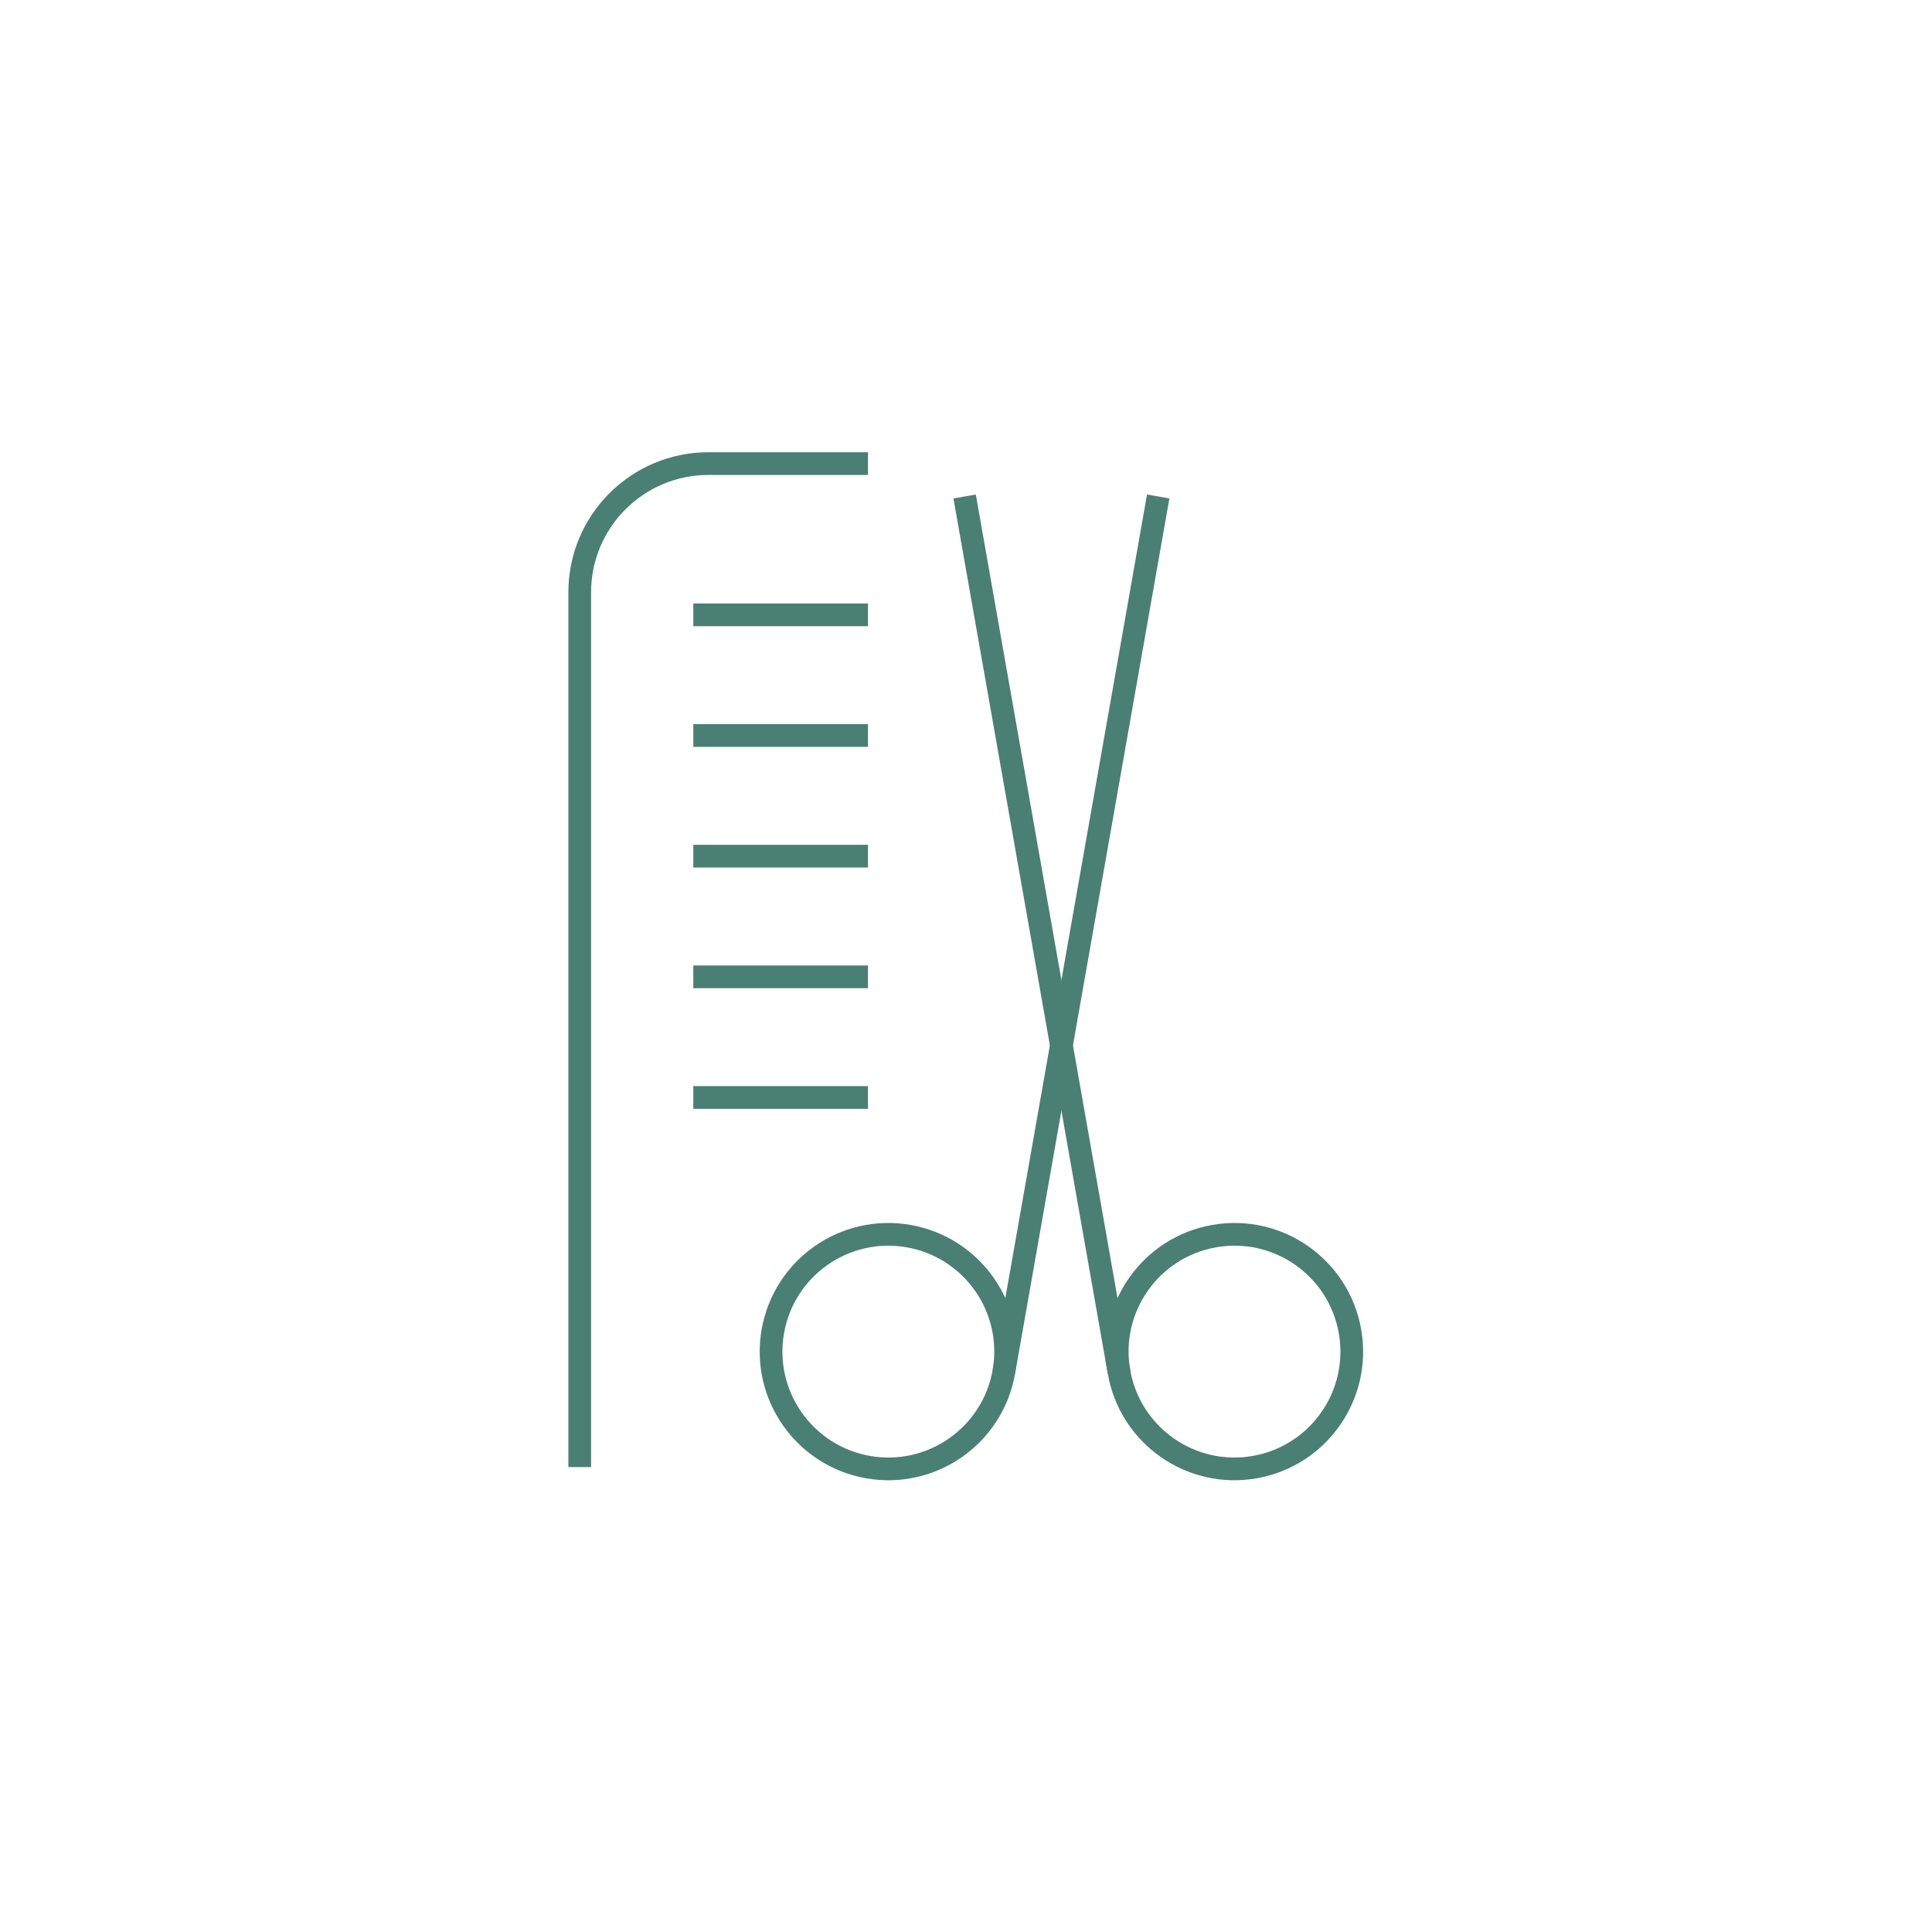 <?xml version="1.0" encoding="UTF-8" standalone="no"?> <svg xmlns:dc="http://purl.org/dc/elements/1.1/" xmlns:cc="http://creativecommons.org/ns#" xmlns:rdf="http://www.w3.org/1999/02/22-rdf-syntax-ns#" xmlns:svg="http://www.w3.org/2000/svg" xmlns="http://www.w3.org/2000/svg" viewBox="0 0 226.773 226.773" height="226.773" width="226.773" xml:space="preserve" id="svg2" version="1.1"><defs id="defs6"></defs><g transform="matrix(1.333,0,0,-1.333,0,226.773)" id="g10"><g transform="scale(0.1)" id="g12"><path id="path14" style="fill:none;stroke:#4a7f74;stroke-width:20;stroke-linecap:butt;stroke-linejoin:miter;stroke-miterlimit:10;stroke-dasharray:none;stroke-opacity:1" d="m 883.926,493.129 c -9.906,-56.16 -63.461,-93.66 -119.621,-83.758 -56.164,9.91 -93.664,63.457 -83.762,119.617 9.902,56.172 63.461,93.672 119.621,83.762 56.164,-9.898 93.664,-63.449 83.762,-119.621 z"></path><path id="path16" style="fill:none;stroke:#4a7f74;stroke-width:20;stroke-linecap:butt;stroke-linejoin:miter;stroke-miterlimit:10;stroke-dasharray:none;stroke-opacity:1" d="M 1019.86,1264.05 883.926,493.129"></path><path id="path18" style="fill:none;stroke:#4a7f74;stroke-width:20;stroke-linecap:butt;stroke-linejoin:miter;stroke-miterlimit:10;stroke-dasharray:none;stroke-opacity:1" d="m 985.344,493.129 c 9.902,-56.16 63.456,-93.66 119.616,-83.758 56.17,9.91 93.67,63.457 83.76,119.617 -9.9,56.172 -63.46,93.672 -119.62,83.762 -56.16,-9.898 -93.662,-63.449 -83.756,-119.621 z"></path><path id="path20" style="fill:none;stroke:#4a7f74;stroke-width:20;stroke-linecap:butt;stroke-linejoin:miter;stroke-miterlimit:10;stroke-dasharray:none;stroke-opacity:1" d="M 849.406,1264.05 985.344,493.129"></path><path id="path22" style="fill:none;stroke:#4a7f74;stroke-width:20;stroke-linecap:butt;stroke-linejoin:miter;stroke-miterlimit:10;stroke-dasharray:none;stroke-opacity:1" d="m 510.477,409.371 v 770.249 c 0,62.62 50.765,113.39 113.386,113.39 h 140.442"></path><path id="path24" style="fill:none;stroke:#4a7f74;stroke-width:20;stroke-linecap:butt;stroke-linejoin:miter;stroke-miterlimit:10;stroke-dasharray:none;stroke-opacity:1" d="M 610.484,1159.82 H 764.305"></path><path id="path26" style="fill:none;stroke:#4a7f74;stroke-width:20;stroke-linecap:butt;stroke-linejoin:miter;stroke-miterlimit:10;stroke-dasharray:none;stroke-opacity:1" d="M 610.484,1053.57 H 764.305"></path><path id="path28" style="fill:none;stroke:#4a7f74;stroke-width:20;stroke-linecap:butt;stroke-linejoin:miter;stroke-miterlimit:10;stroke-dasharray:none;stroke-opacity:1" d="M 610.484,947.328 H 764.305"></path><path id="path30" style="fill:none;stroke:#4a7f74;stroke-width:20;stroke-linecap:butt;stroke-linejoin:miter;stroke-miterlimit:10;stroke-dasharray:none;stroke-opacity:1" d="M 610.484,841.078 H 764.305"></path><path id="path32" style="fill:none;stroke:#4a7f74;stroke-width:20;stroke-linecap:butt;stroke-linejoin:miter;stroke-miterlimit:10;stroke-dasharray:none;stroke-opacity:1" d="M 610.484,734.832 H 764.305"></path></g></g></svg> 